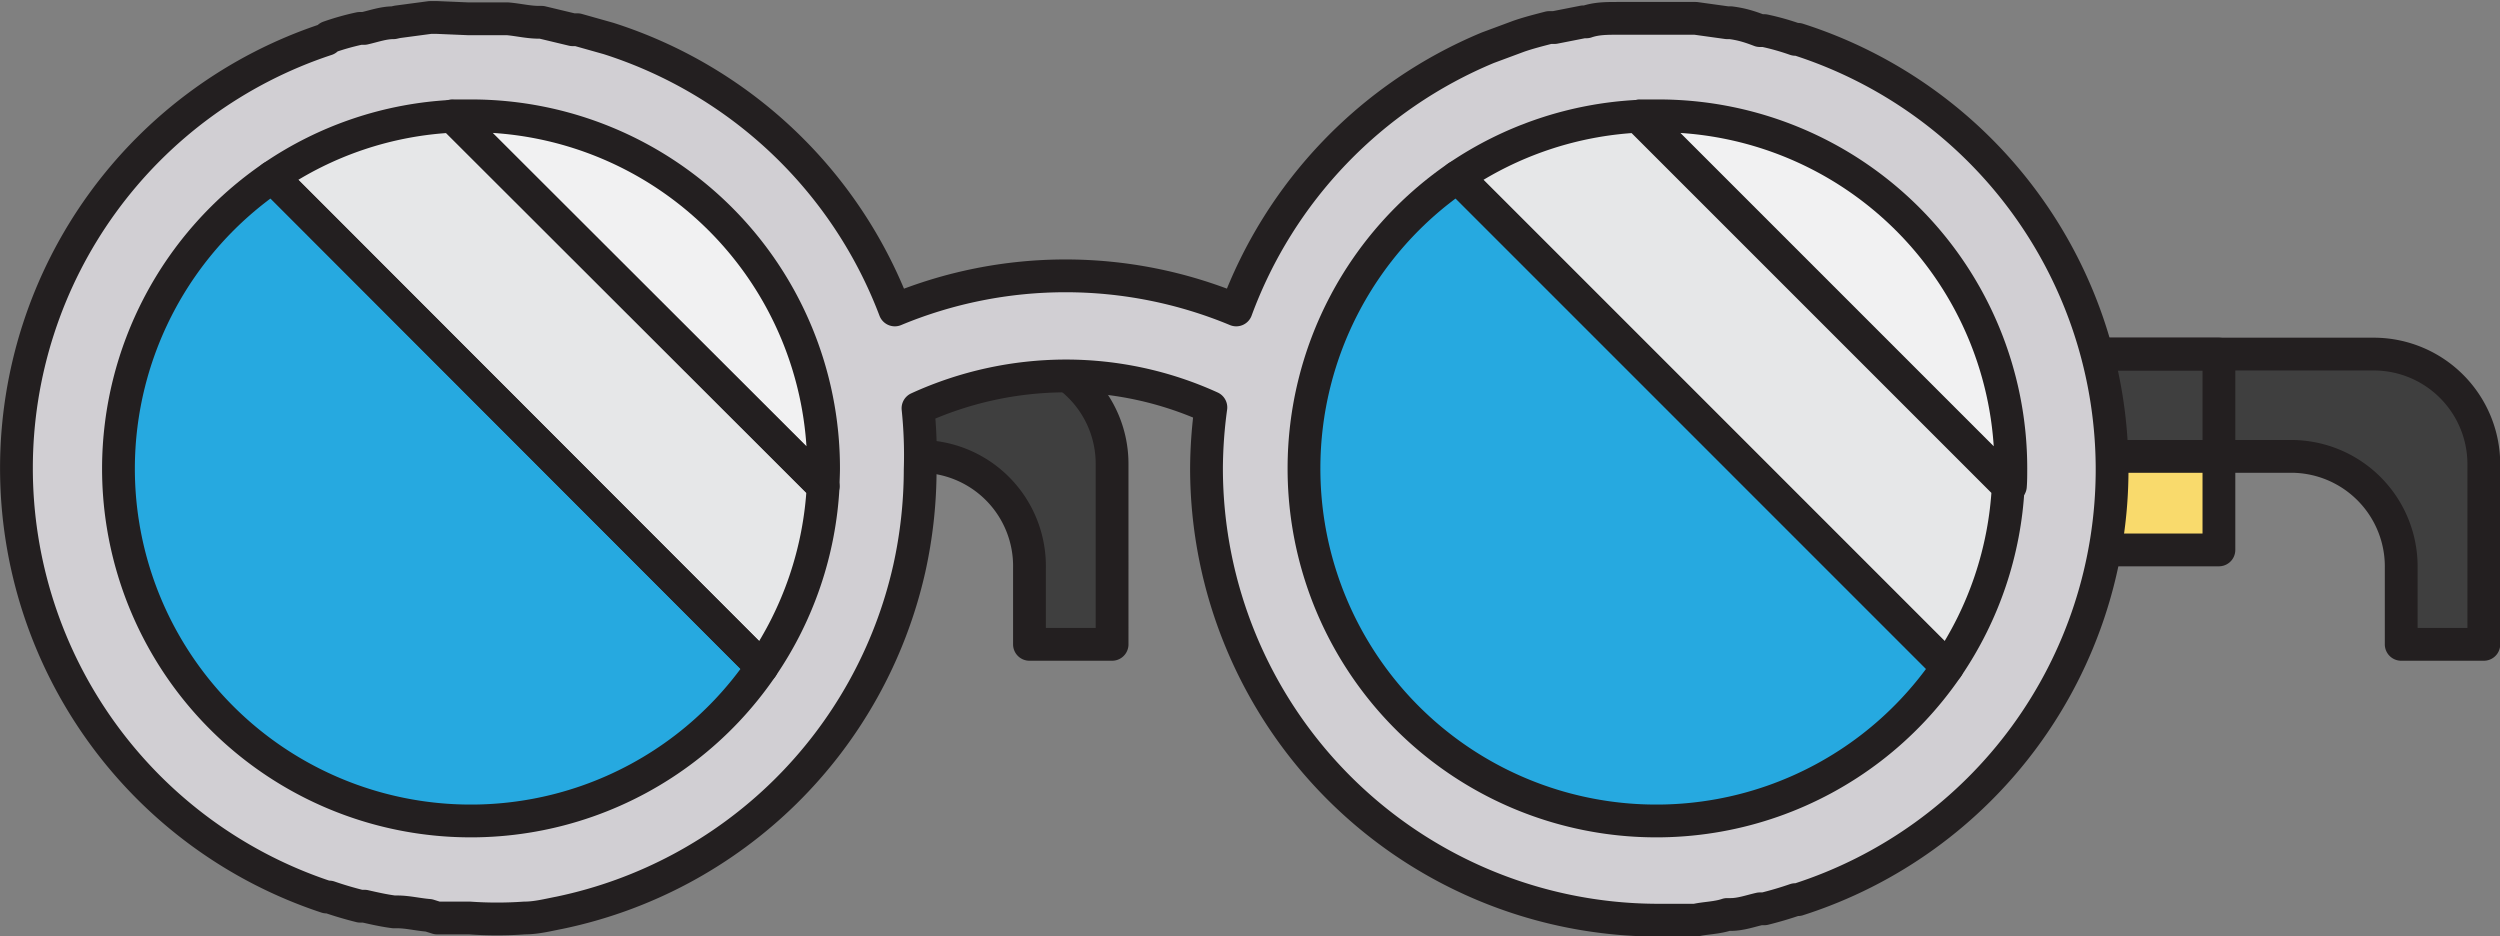 <svg xmlns="http://www.w3.org/2000/svg" viewBox="0 0 57.19 21.42"><rect x="0" y="0" width="57.19" height="21.42" fill="#808080" stroke="none"/><defs><style>.cls-1{fill:#f9da6c;}.cls-2{fill:#3f3f3f;}.cls-3,.cls-4{fill:none;stroke:#231f20;stroke-linecap:round;stroke-linejoin:round;}.cls-3{stroke-width:0.75px;}.cls-4{stroke-width:3px;}.cls-5{fill:#d1cfd3;}.cls-6{fill:#26a9e0;}.cls-7{fill:#e6e7e8;}.cls-8{fill:#f1f1f2;}</style></defs><g id="Layer_2" data-name="Layer 2"><g id="Layer_1-2" data-name="Layer 1"><rect class="cls-1" x="45.36" y="8.1" width="5.4" height="4.48"/><path class="cls-2" d="M45.36,10.44h7.06A2.52,2.52,0,0,1,54.93,13v1.93h1.89V10.62A2.52,2.52,0,0,0,54.31,8.1h-9Z"/><rect class="cls-3" x="45.36" y="8.1" width="5.4" height="4.48"/><path class="cls-3" d="M45.36,10.44h7.06A2.52,2.52,0,0,1,54.93,13v1.74h1.89V10.62A2.52,2.52,0,0,0,54.31,8.1h-9Z"/><rect class="cls-1" x="13.66" y="8.1" width="5.4" height="4.48"/><rect class="cls-4" x="13.66" y="8.1" width="5.4" height="4.48"/><path class="cls-2" d="M14,10.44H21A2.51,2.51,0,0,1,23.55,13v1.93h1.89V10.62A2.51,2.51,0,0,0,22.93,8.1H14Z"/><path class="cls-3" d="M14,10.44H21A2.51,2.51,0,0,1,23.55,13v1.74h1.89V10.62A2.51,2.51,0,0,0,22.93,8.1H14Z"/><path class="cls-5" d="M39.51,20.92l.08,0c.23,0,.45-.08.67-.13l.1,0c.24-.06.48-.13.71-.21l.06,0A10.33,10.33,0,0,0,41.13.9l-.06,0a5.75,5.75,0,0,0-.71-.2l-.1,0C40,.6,39.82.55,39.59.52l-.08,0L38.79.42l-.16,0-.74,0-.74,0L37,.42c-.24,0-.48,0-.71.08h-.07l-.66.13-.12,0c-.23.06-.47.12-.7.2h0l-.7.26h0a10.38,10.38,0,0,0-5.76,6,10.17,10.17,0,0,0-7.81,0A10.38,10.38,0,0,0,13.92.88h0l-.71-.2-.11,0L12.39.51h-.06c-.24,0-.48-.06-.72-.08l-.16,0-.74,0L10,.4l-.16,0L9.09.5,9,.52c-.23,0-.45.08-.67.13l-.1,0a5.75,5.75,0,0,0-.71.2L7.47.9a10.33,10.33,0,0,0,0,19.62l.06,0c.23.08.47.15.71.21l.1,0c.22.05.44.1.67.13l.08,0c.23,0,.47.06.72.08L10,21c.24,0,.49,0,.74,0A9,9,0,0,0,12,21c.27,0,.54-.07.8-.12a10.37,10.37,0,0,0,8-7.87,10.5,10.5,0,0,0,.25-2.26A10.4,10.4,0,0,0,21,9.34a8.15,8.15,0,0,1,3.38-.74,8,8,0,0,1,3.32.72,10.57,10.57,0,0,0-.1,1.39A10.34,10.34,0,0,0,37.89,21.05c.25,0,.5,0,.74,0l.16,0C39,21,39.28,21,39.51,20.92Z"/><path class="cls-6" d="M2.71,10.71a8.06,8.06,0,0,0,14.72,4.55L6.23,4.05A8.09,8.09,0,0,0,2.71,10.71Z"/><path class="cls-7" d="M10.35,2.66A8,8,0,0,0,6.23,4.05l11.2,11.21a8.07,8.07,0,0,0,1.4-4.13Z"/><path class="cls-8" d="M18.84,10.71a8.06,8.06,0,0,0-8.06-8.06h-.43l8.48,8.47C18.83,11,18.84,10.85,18.84,10.71Z"/><path class="cls-3" d="M2.71,10.71a8.06,8.06,0,0,0,14.72,4.55L6.23,4.05A8.09,8.09,0,0,0,2.71,10.71Z"/><path class="cls-3" d="M10.35,2.66A8,8,0,0,0,6.23,4.05l11.2,11.21a8.07,8.07,0,0,0,1.4-4.13Z"/><path class="cls-3" d="M18.84,10.71a8.06,8.06,0,0,0-8.06-8.06h-.43l8.48,8.47C18.83,11,18.84,10.85,18.84,10.71Z"/><path class="cls-6" d="M29.83,10.71a8.06,8.06,0,0,0,14.72,4.55L33.34,4.05A8.08,8.08,0,0,0,29.83,10.71Z"/><path class="cls-7" d="M37.47,2.66a8.06,8.06,0,0,0-4.13,1.39L44.55,15.26a8.06,8.06,0,0,0,1.39-4.13Z"/><path class="cls-8" d="M46,10.71a8.06,8.06,0,0,0-8.06-8.06h-.42l8.47,8.47C46,11,46,10.85,46,10.71Z"/><path class="cls-3" d="M29.83,10.71a8.06,8.06,0,0,0,14.72,4.55L33.34,4.05A8.08,8.08,0,0,0,29.83,10.71Z"/><path class="cls-3" d="M37.47,2.66a8.06,8.06,0,0,0-4.13,1.39L44.55,15.26a8.06,8.06,0,0,0,1.39-4.13Z"/><path class="cls-3" d="M46,10.71a8.06,8.06,0,0,0-8.06-8.06h-.42l8.47,8.47C46,11,46,10.85,46,10.71Z"/><path class="cls-3" d="M39.51,20.92l.08,0c.23,0,.45-.08.67-.13l.1,0c.24-.06.48-.13.71-.21l.06,0A10.33,10.33,0,0,0,41.13.9l-.06,0a5.75,5.75,0,0,0-.71-.2l-.1,0C40,.6,39.82.55,39.59.52l-.08,0L38.79.42l-.16,0-.74,0-.74,0L37,.42c-.24,0-.48,0-.71.08h-.07l-.66.13-.12,0c-.23.06-.47.12-.7.2h0l-.7.26h0a10.38,10.38,0,0,0-5.76,6,10.17,10.17,0,0,0-7.81,0A10.38,10.38,0,0,0,13.92.88h0l-.71-.2-.11,0L12.39.51h-.06c-.24,0-.48-.06-.72-.08l-.16,0-.74,0L10,.4l-.16,0L9.09.5,9,.52c-.23,0-.45.08-.67.13l-.1,0a5.75,5.75,0,0,0-.71.2L7.47.9a10.33,10.33,0,0,0,0,19.62l.06,0c.23.08.47.15.71.21l.1,0c.22.05.44.1.67.13l.08,0c.23,0,.47.06.72.08L10,21c.24,0,.49,0,.74,0A9,9,0,0,0,12,21c.27,0,.54-.07.8-.12a10.37,10.37,0,0,0,8-7.87,10.5,10.5,0,0,0,.25-2.26A10.4,10.4,0,0,0,21,9.34a8.15,8.15,0,0,1,3.38-.74,8,8,0,0,1,3.32.72,10.57,10.57,0,0,0-.1,1.39A10.34,10.34,0,0,0,37.89,21.05c.25,0,.5,0,.74,0l.16,0C39,21,39.28,21,39.51,20.92Z"/></g></g></svg>